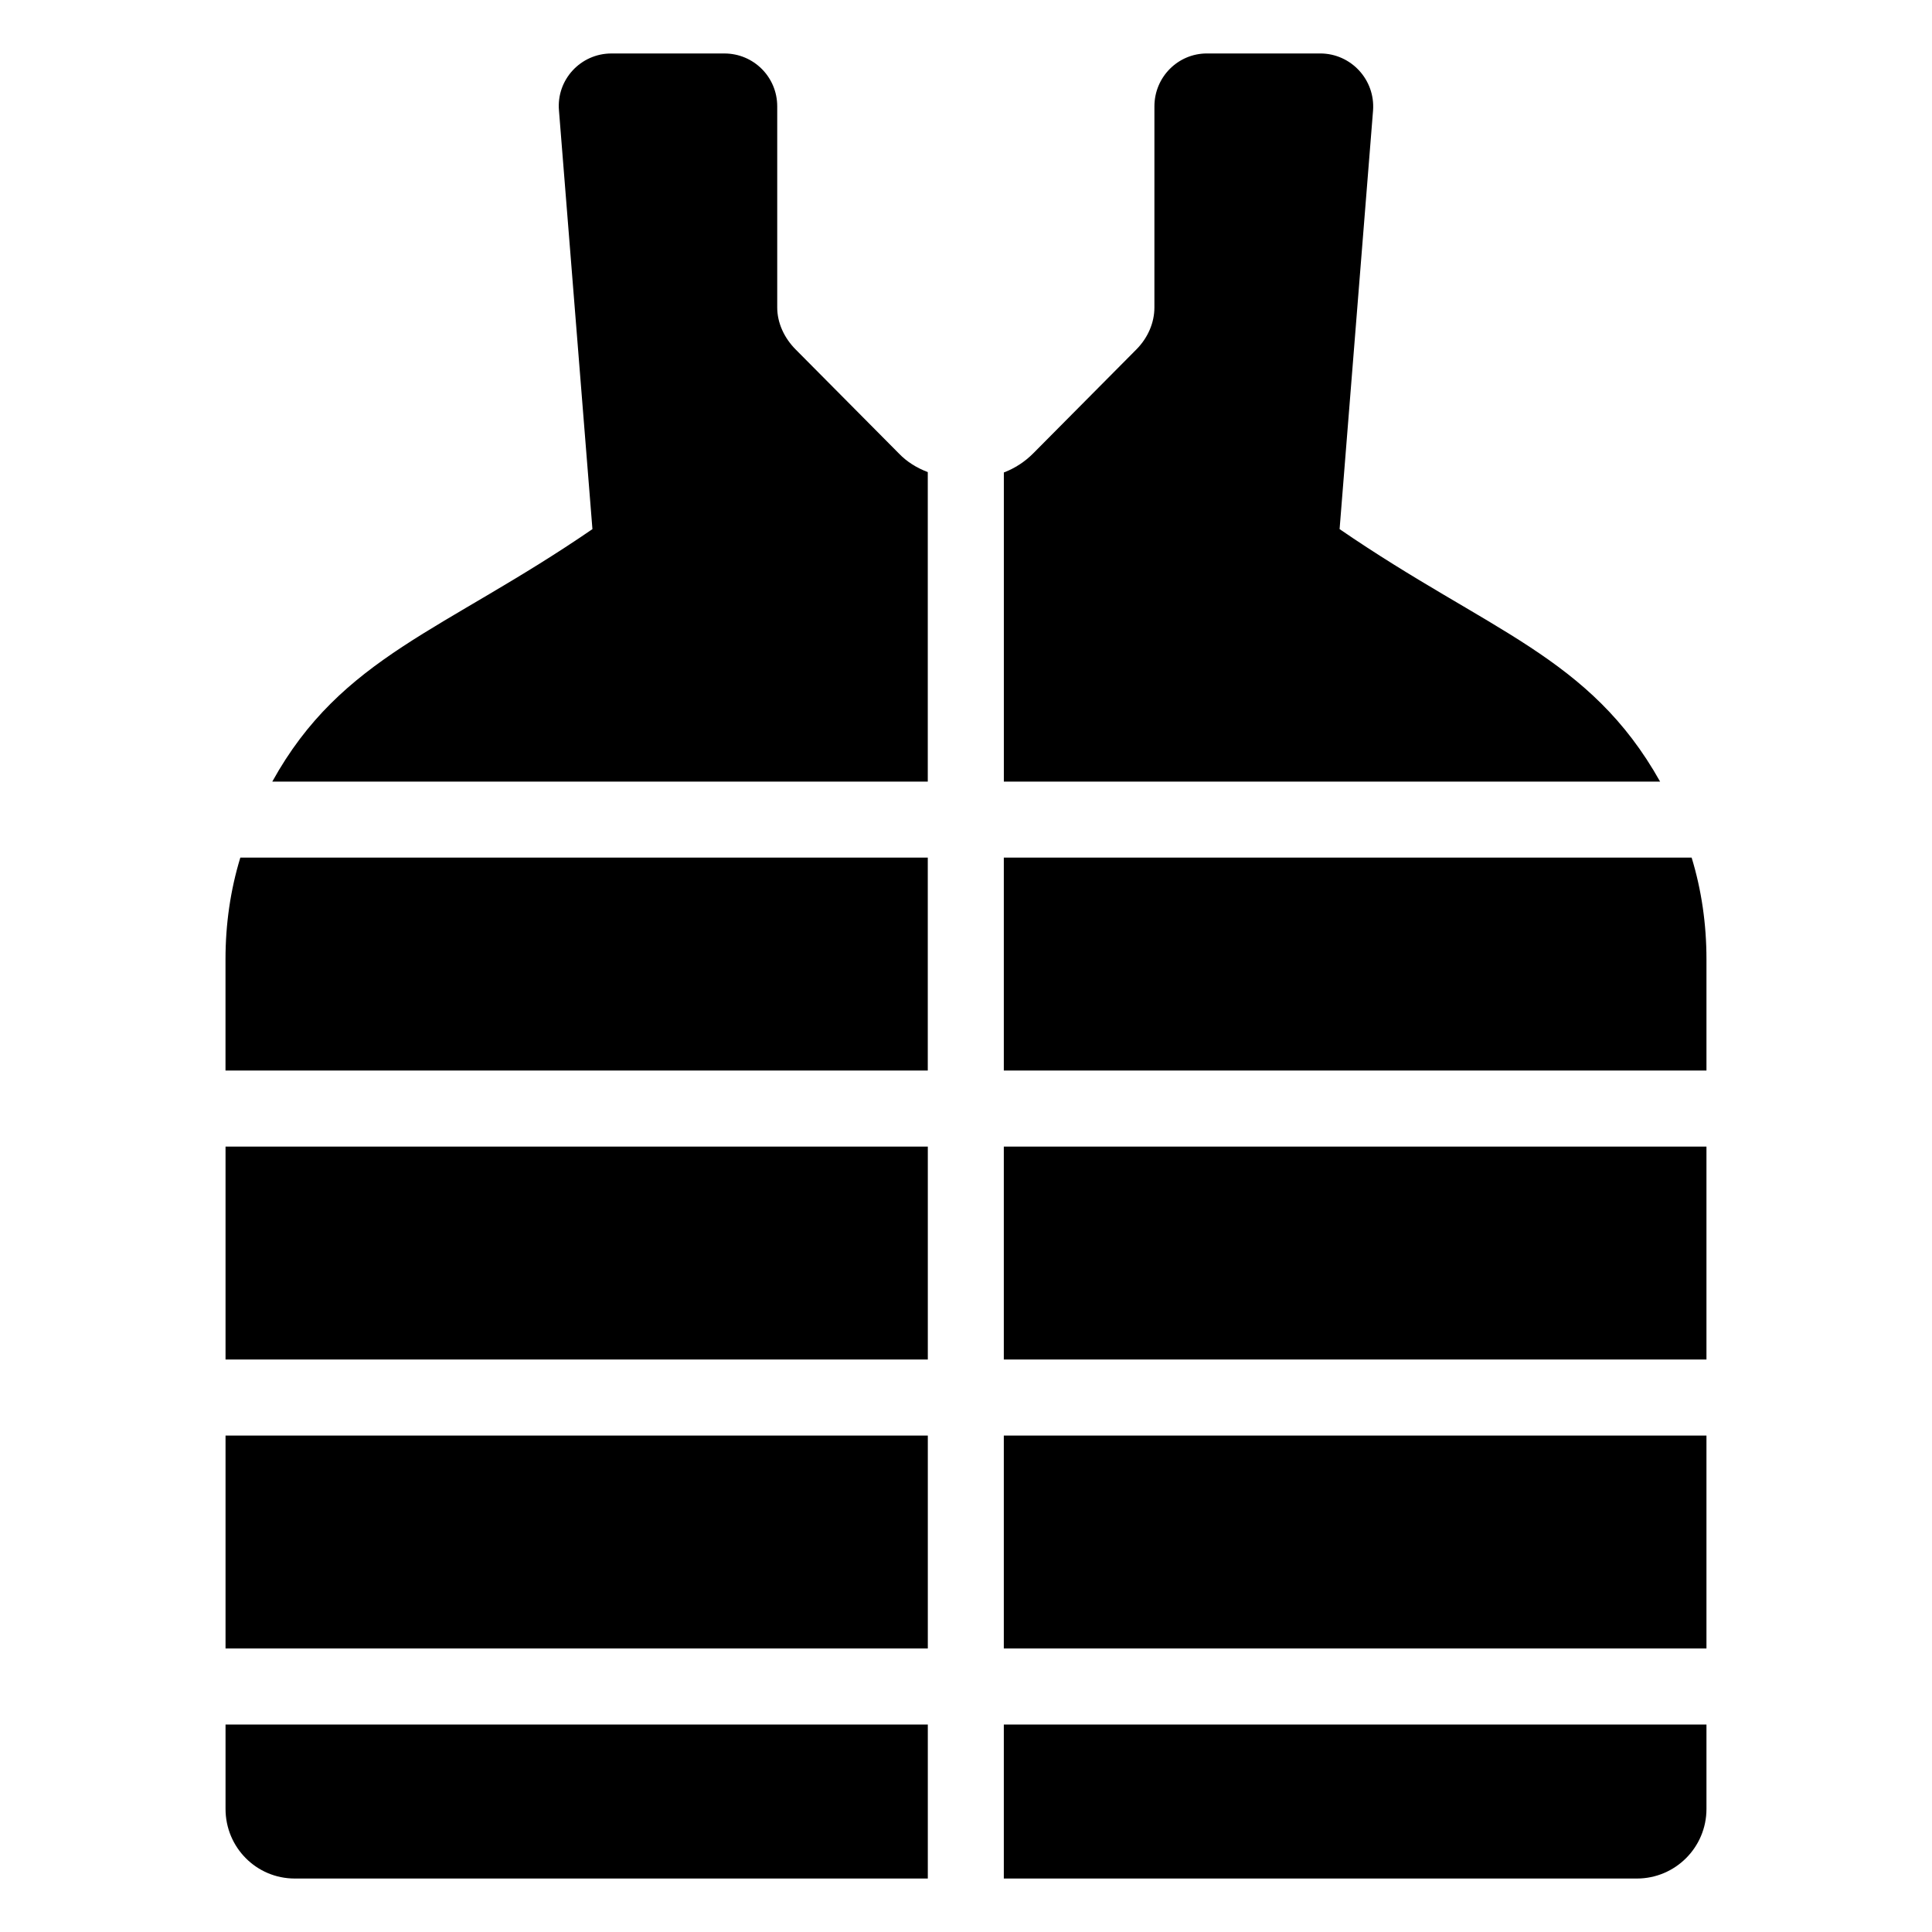 <?xml version="1.0" encoding="UTF-8"?>
<!-- Uploaded to: ICON Repo, www.iconrepo.com, Generator: ICON Repo Mixer Tools -->
<svg fill="#000000" width="800px" height="800px" version="1.1" viewBox="144 144 512 512" xmlns="http://www.w3.org/2000/svg">
 <g>
  <path d="m389.87 269.11v82.02h-173.71c18.398-33.223 45.445-39.871 84.84-66.906l-8.867-110.94c-0.707-8.16 5.742-15.113 13.906-15.113h29.926c7.758 0 14.008 6.246 14.008 14.008v53.305c0 4.031 1.812 8.062 4.938 11.184l27.305 27.508c2.113 2.211 4.734 3.824 7.656 4.934z"/>
  <path d="m389.87 371.28v56.426h-186.11v-29.523c0-9.27 1.309-18.34 3.93-26.902z"/>
  <path d="m203.77 524.44h186.11v56.426h-186.11z"/>
  <path d="m583.94 351.13h-173.91v-81.918c2.922-1.109 5.543-2.82 7.758-5.039l27.305-27.508c3.125-3.125 4.836-7.152 4.836-11.184l0.004-53.305c0-7.758 6.246-14.008 13.906-14.008h30.027c8.16 0 14.609 6.953 14.008 15.113l-8.867 110.94c39.688 27.242 66.258 33.629 84.938 66.91z"/>
  <path d="m596.23 398.18v29.523h-186.21v-56.426h182.28c2.621 8.566 3.93 17.633 3.93 26.902z"/>
  <path d="m203.77 447.86h186.11v56.426h-186.11z"/>
  <path d="m410.02 447.86h186.21v56.426h-186.21z"/>
  <path d="m203.77 601.02h186.11v40.809h-167.77c-10.176 0-18.34-8.262-18.34-18.438z"/>
  <path d="m596.23 601.02v22.371c0 10.176-8.262 18.438-18.438 18.438h-167.77v-40.809z"/>
  <path d="m410.02 524.44h186.21v56.426h-186.21z"/>
 </g>
</svg>